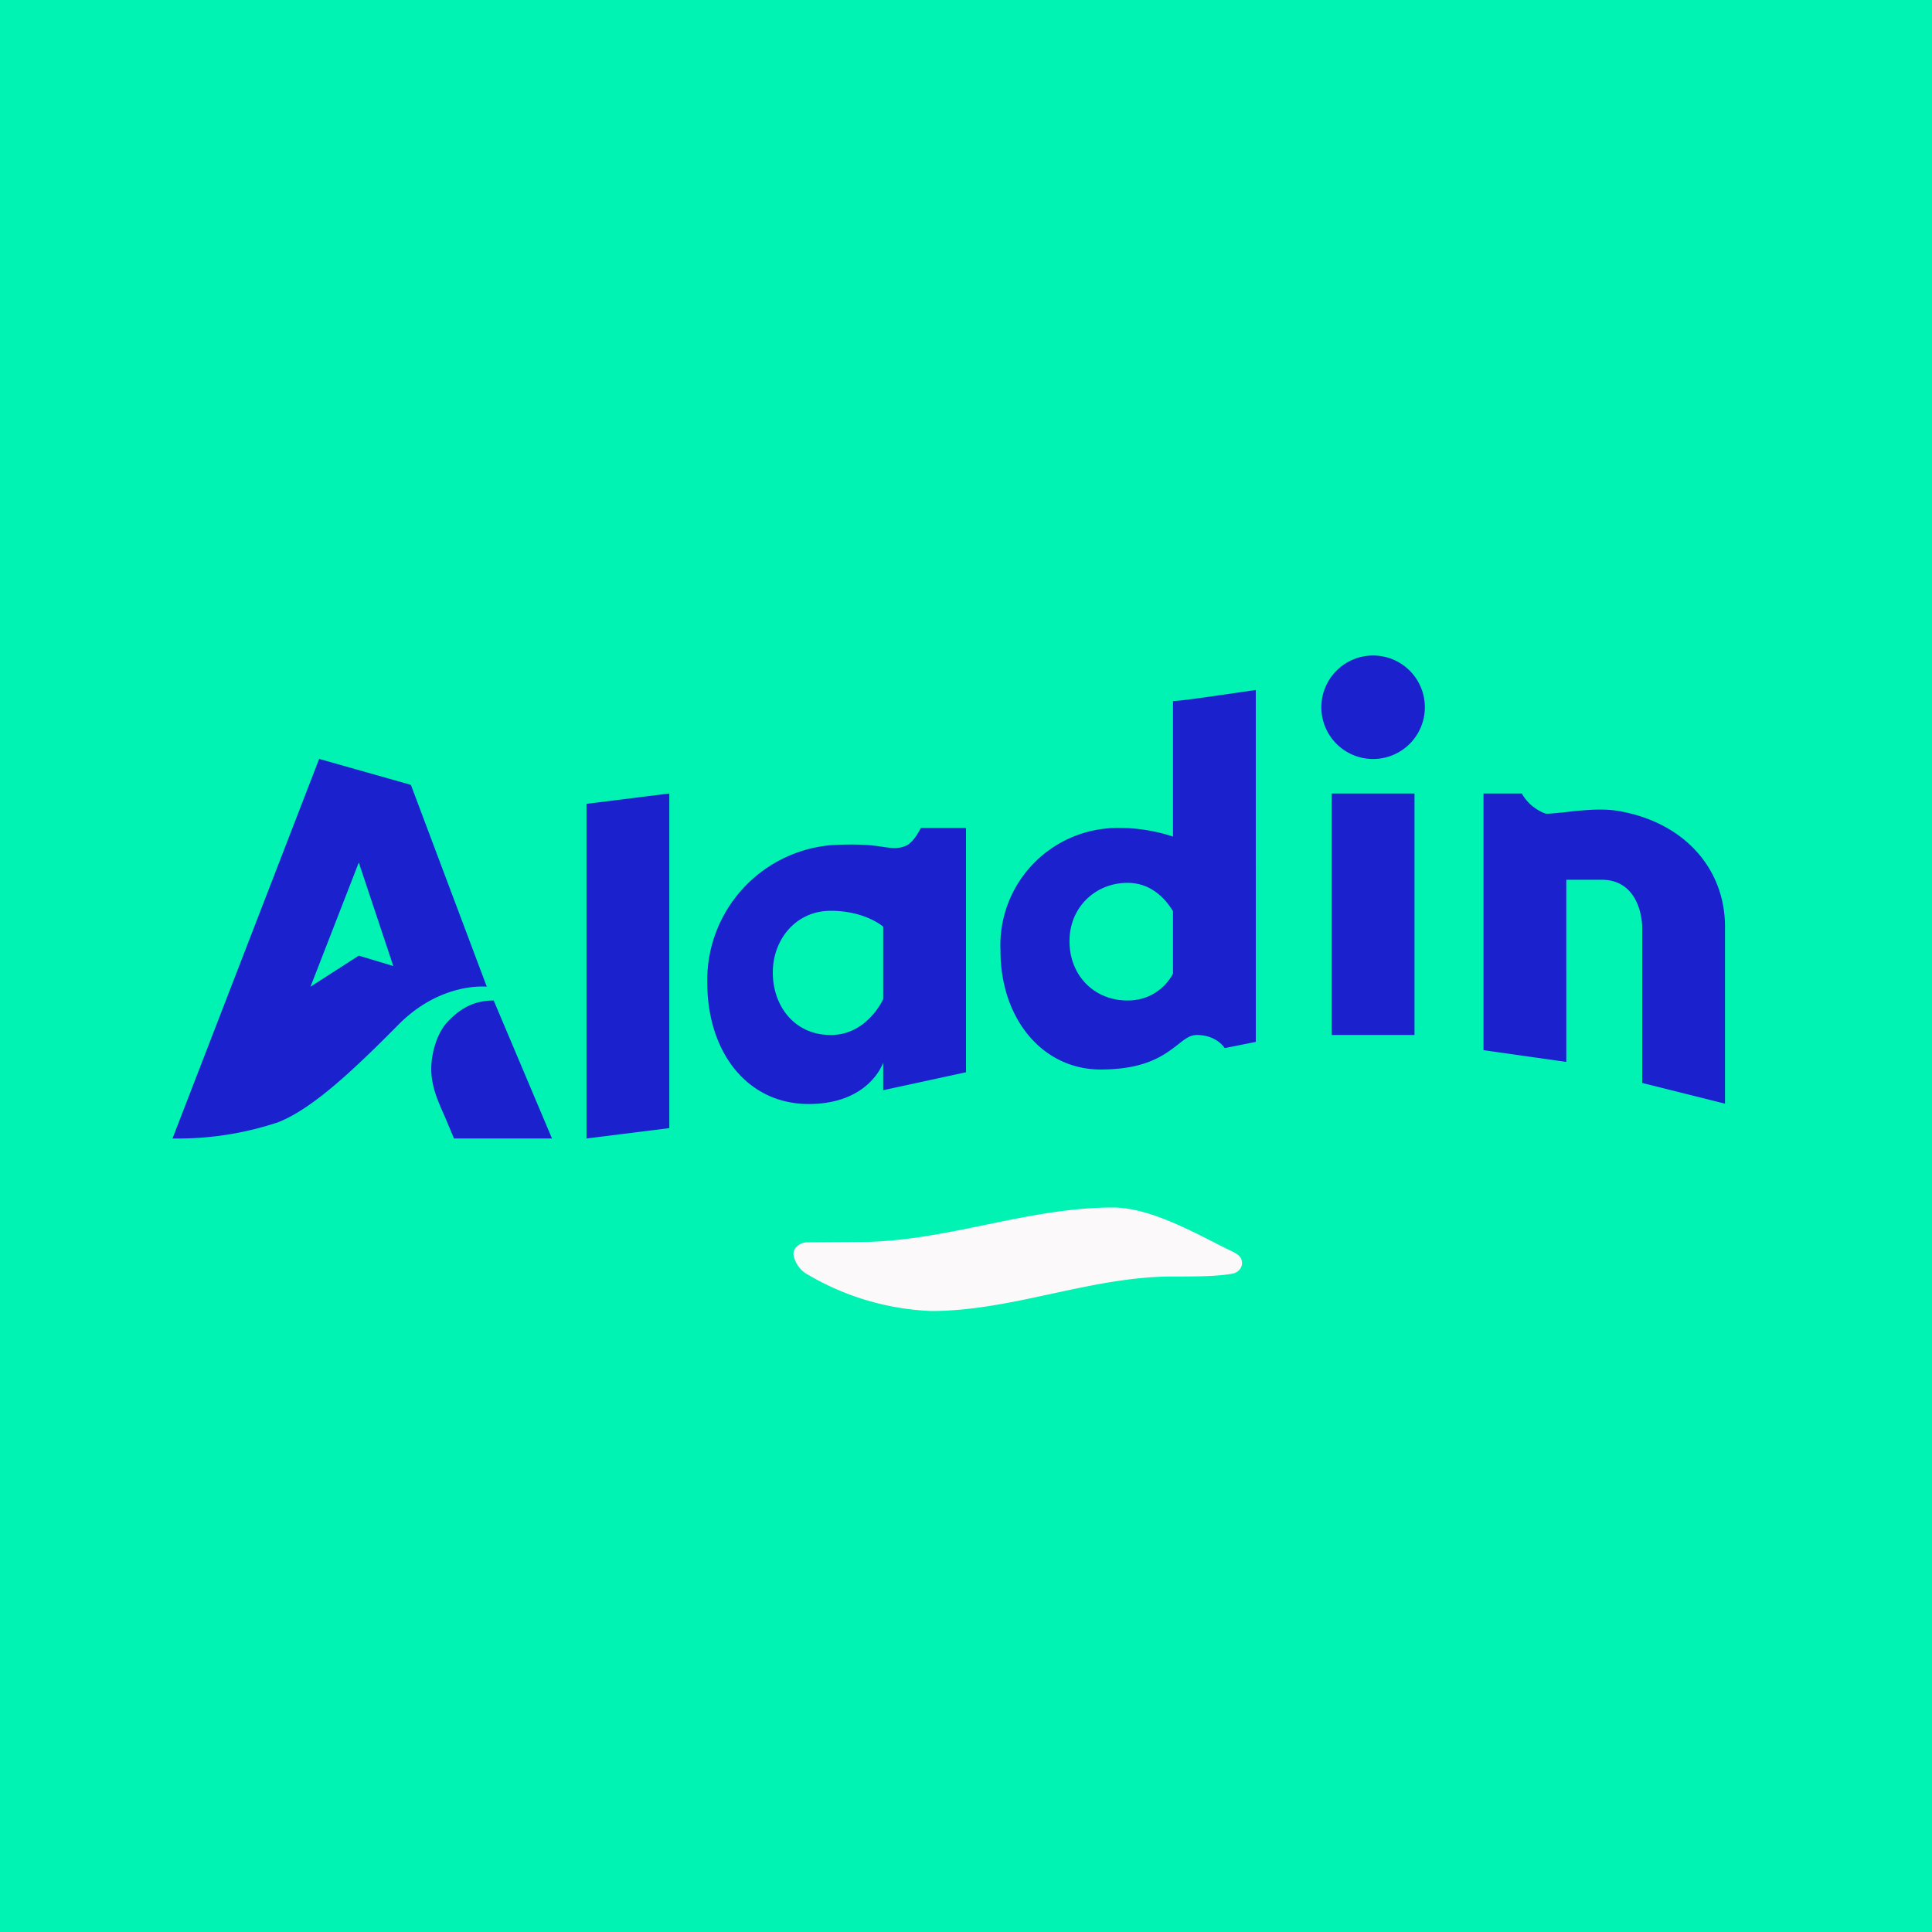 <svg xmlns="http://www.w3.org/2000/svg" width="56" height="56" viewBox="0 0 56 56"><path fill="#00F3B3" d="M0 0h56v56H0z"/><path d="M24.9 36l-1.51.01c-.17 0-.4.14-.39.34 0 .12.12.43.39.58a7.65 7.65 0 0 0 3.6 1.07c2.37 0 4.62-1 7.01-1 .69 0 1.25 0 1.71-.08.2-.03.3-.2.29-.31 0-.18-.13-.26-.29-.34-.85-.4-2.28-1.27-3.45-1.27-2.5 0-4.87 1-7.35 1z" fill="#FBF9F9"/><path fill-rule="evenodd" d="M41.3 20.5a1.5 1.5 0 1 1-3 0 1.5 1.5 0 0 1 3 0zM38.6 23H41v7h-2.4v-7zm-2.2-3c-.7.1-2.15.32-2.4.32v3.93s-.68-.25-1.5-.25a3.4 3.4 0 0 0-3.5 3.56c0 1.97 1.22 3.44 2.9 3.44 1.33 0 1.86-.43 2.24-.72.2-.16.35-.28.55-.28.58 0 .81.38.81.38l.9-.18V20zM34 28.22v-1.81c-.29-.47-.72-.82-1.32-.82-.92 0-1.68.7-1.68 1.69 0 1 .72 1.72 1.68 1.72s1.32-.78 1.32-.78zM43 23v7.44l2.4.34V25.5h1.02c1.18 0 1.18 1.36 1.18 1.36v4.53l2.4.6v-5.13c0-1.7-1.21-3.05-3.13-3.36-.5-.08-1.14 0-1.58.05-.25.02-.44.05-.5.03a1.31 1.31 0 0 1-.68-.58H43zm-17.4 7.8v.8l2.4-.52V24h-1.31s-.18.38-.4.5c-.24.11-.4.09-.68.05-.3-.05-.74-.1-1.55-.05a3.93 3.93 0 0 0-3.56 3.97c0 2.03 1.16 3.53 2.94 3.53 1.77 0 2.16-1.2 2.16-1.2zm0-3.94v2.1S25.14 30 24.08 30s-1.68-.85-1.68-1.81c0-.96.67-1.79 1.68-1.79 1 0 1.52.46 1.52.46zM17 23.3l2.4-.3v9.7L17 33v-9.7zM9.25 22L5 33a9.2 9.2 0 0 0 3.06-.47c1.02-.4 2.24-1.57 3.48-2.82 1.24-1.26 2.57-1.11 2.57-1.11l-2.2-5.85L9.26 22zm2.15 6l-1-3L9 28.6l1.4-.9 1 .3zm4.6 5h-2.84l-.26-.62c-.2-.45-.4-.88-.4-1.4 0-.4.14-1.02.49-1.38.42-.44.84-.6 1.32-.6L16 33z" fill="#1B21CD"/></svg>